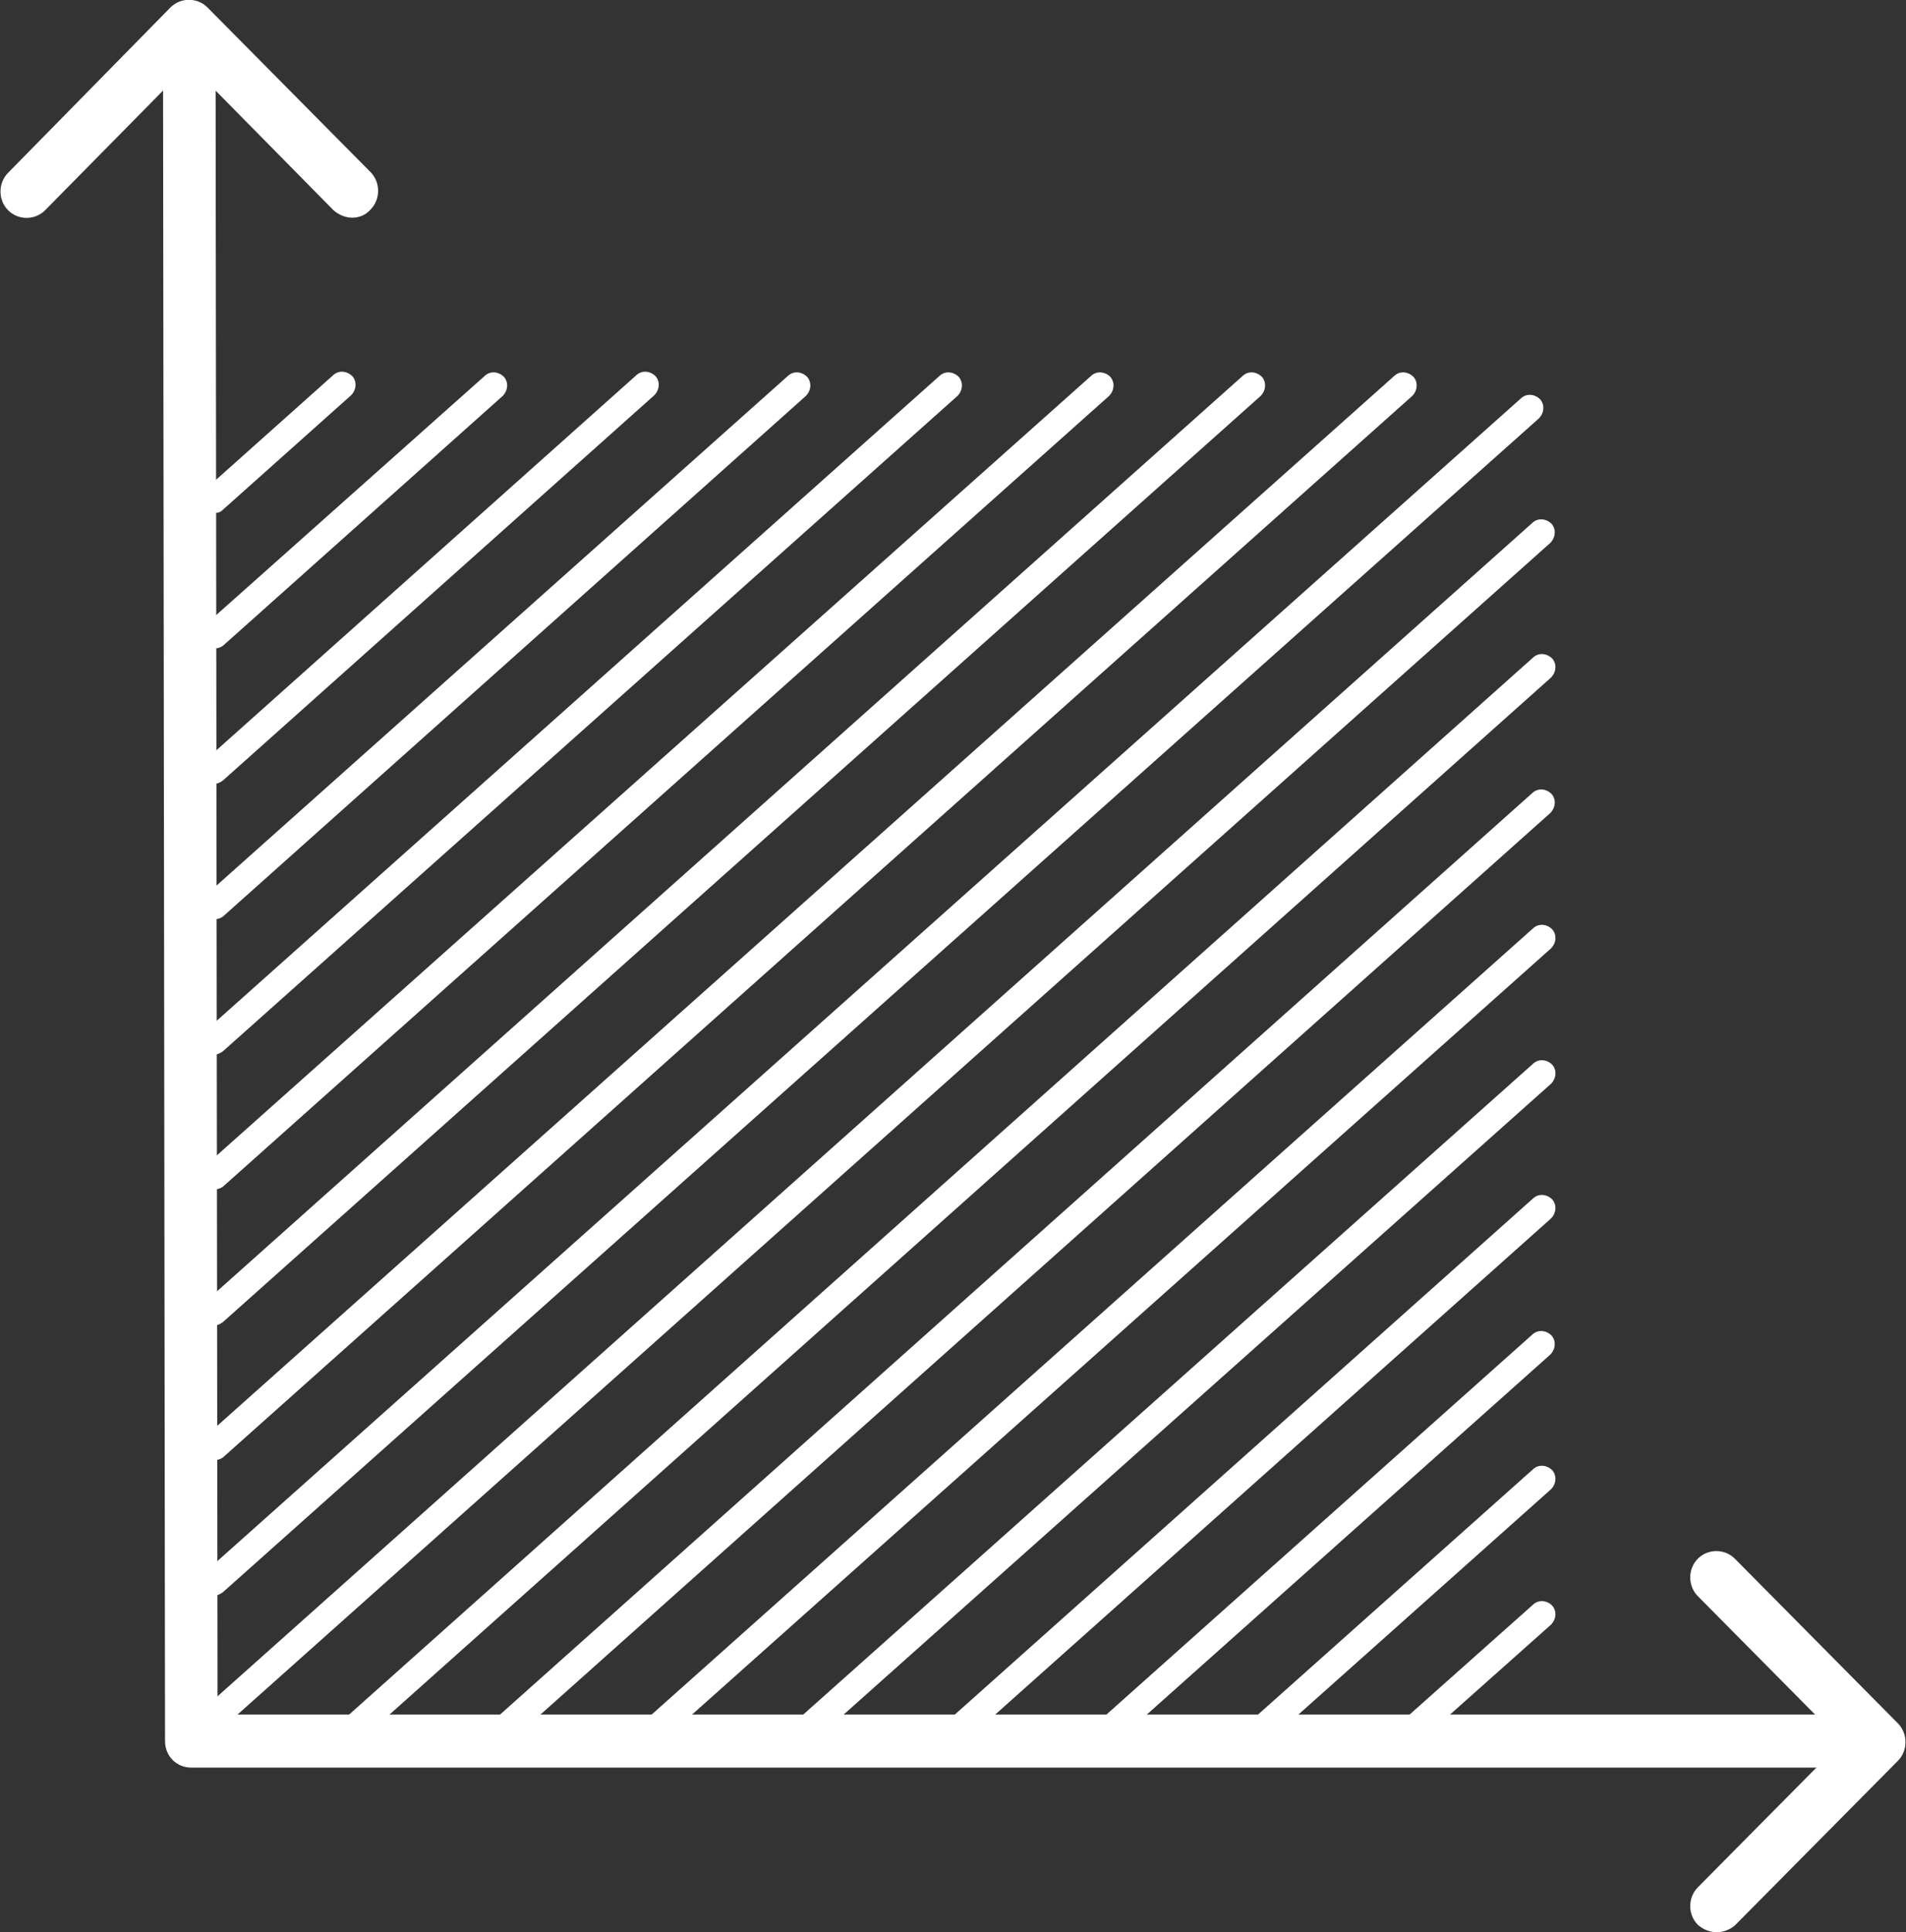 <svg width="75" height="76" viewBox="0 0 75 76" fill="none" xmlns="http://www.w3.org/2000/svg">
<rect x="0" y="0" width="75" height="76" fill="#333333" stroke="none"/>
<path d="M13.865 8.563C13.6 8.563 13.335 8.456 13.123 8.269L7.449 2.515L1.776 8.269C1.378 8.67 0.715 8.67 0.318 8.269C-0.08 7.868 -0.08 7.199 0.318 6.797L6.707 0.294C7.105 -0.107 7.767 -0.107 8.165 0.294L14.581 6.77C14.978 7.172 14.978 7.841 14.581 8.242C14.395 8.456 14.13 8.563 13.865 8.563Z" fill="white"/>
<path d="M72.056 69.524H7.528C6.944 69.524 6.494 69.069 6.494 68.48L6.414 1.632C6.414 1.044 6.865 0.589 7.448 0.589C8.031 0.589 8.482 1.044 8.482 1.632L8.561 67.437H72.056C72.639 67.437 73.09 67.918 73.09 68.48C73.09 69.042 72.639 69.524 72.056 69.524Z" fill="white"/>
<path d="M67.55 76C67.285 76 67.02 75.893 66.808 75.706C66.41 75.304 66.41 74.635 66.808 74.234L72.481 68.507L66.808 62.78C66.41 62.379 66.41 61.71 66.808 61.308C67.206 60.907 67.868 60.907 68.266 61.308L74.682 67.784C75.079 68.186 75.079 68.855 74.682 69.256L68.266 75.732C68.081 75.893 67.815 76 67.55 76Z" fill="white"/>
<path d="M8.432 20.177C8.299 20.177 8.14 20.124 8.034 19.99C7.849 19.776 7.875 19.455 8.087 19.241L13.124 14.745C13.336 14.558 13.655 14.585 13.867 14.799C14.052 15.013 14.026 15.334 13.814 15.548L8.777 20.044C8.671 20.151 8.564 20.177 8.432 20.177Z" fill="white"/>
<path d="M8.432 25.503C8.299 25.503 8.14 25.449 8.034 25.315C7.849 25.101 7.875 24.78 8.087 24.566L19.089 14.772C19.302 14.584 19.62 14.611 19.832 14.825C20.017 15.039 19.991 15.361 19.779 15.575L8.777 25.396C8.671 25.476 8.564 25.503 8.432 25.503Z" fill="white"/>
<path d="M8.432 30.828C8.299 30.828 8.14 30.775 8.034 30.641C7.849 30.427 7.875 30.106 8.087 29.892L25.054 14.745C25.267 14.558 25.585 14.585 25.797 14.799C25.982 15.013 25.956 15.334 25.744 15.548L8.777 30.694C8.671 30.775 8.564 30.828 8.432 30.828Z" fill="white"/>
<path d="M8.432 36.153C8.299 36.153 8.14 36.1 8.034 35.966C7.849 35.752 7.875 35.431 8.087 35.217L31.019 14.772C31.232 14.584 31.55 14.611 31.762 14.825C31.947 15.039 31.921 15.361 31.709 15.575L8.777 36.046C8.671 36.127 8.564 36.153 8.432 36.153Z" fill="white"/>
<path d="M8.432 41.479C8.299 41.479 8.14 41.425 8.034 41.291C7.849 41.077 7.875 40.756 8.087 40.542L36.984 14.772C37.197 14.584 37.515 14.611 37.727 14.825C37.912 15.039 37.886 15.361 37.674 15.575L8.777 41.345C8.671 41.425 8.564 41.479 8.432 41.479Z" fill="white"/>
<path d="M8.432 46.777C8.299 46.777 8.14 46.724 8.034 46.59C7.849 46.376 7.875 46.055 8.087 45.841L42.949 14.772C43.161 14.584 43.48 14.611 43.692 14.825C43.877 15.039 43.851 15.361 43.639 15.575L8.777 46.67C8.671 46.751 8.564 46.777 8.432 46.777Z" fill="white"/>
<path d="M8.432 52.13C8.299 52.13 8.14 52.076 8.034 51.942C7.849 51.728 7.875 51.407 8.087 51.193L48.914 14.772C49.127 14.584 49.445 14.611 49.657 14.825C49.842 15.039 49.816 15.361 49.604 15.575L8.777 51.996C8.671 52.076 8.564 52.13 8.432 52.13Z" fill="white"/>
<path d="M8.432 57.428C8.299 57.428 8.14 57.375 8.034 57.241C7.849 57.027 7.875 56.706 8.087 56.492L54.879 14.772C55.092 14.584 55.41 14.611 55.622 14.825C55.807 15.039 55.781 15.361 55.569 15.575L8.777 57.321C8.671 57.401 8.564 57.428 8.432 57.428Z" fill="white"/>
<path d="M8.432 62.754C8.299 62.754 8.14 62.7 8.034 62.566C7.849 62.352 7.875 62.031 8.087 61.817L59.864 15.655C60.076 15.468 60.394 15.494 60.606 15.709C60.791 15.922 60.765 16.244 60.553 16.458L8.777 62.62C8.671 62.7 8.564 62.754 8.432 62.754Z" fill="white"/>
<path d="M7.953 68.507C7.821 68.507 7.662 68.453 7.556 68.32C7.37 68.106 7.397 67.784 7.609 67.57L8.086 67.142L60.313 20.552C60.525 20.365 60.843 20.392 61.055 20.605C61.241 20.82 61.214 21.141 61.002 21.355L8.298 68.373C8.192 68.453 8.059 68.507 7.953 68.507Z" fill="white"/>
<path d="M14.024 68.427C13.891 68.427 13.732 68.373 13.626 68.239C13.441 68.025 13.467 67.704 13.679 67.49L60.339 25.851C60.551 25.663 60.869 25.69 61.081 25.904C61.267 26.118 61.24 26.439 61.028 26.653L14.368 68.293C14.262 68.373 14.13 68.427 14.024 68.427Z" fill="white"/>
<path d="M19.963 68.427C19.83 68.427 19.671 68.373 19.565 68.239C19.38 68.025 19.406 67.704 19.618 67.49L60.313 31.176C60.525 30.989 60.843 31.015 61.055 31.23C61.241 31.444 61.214 31.765 61.002 31.979L20.308 68.293C20.201 68.373 20.096 68.427 19.963 68.427Z" fill="white"/>
<path d="M25.928 68.427C25.795 68.427 25.636 68.373 25.53 68.239C25.345 68.025 25.371 67.704 25.583 67.49L60.339 36.501C60.551 36.314 60.87 36.341 61.082 36.555C61.267 36.769 61.241 37.09 61.029 37.304L26.273 68.293C26.167 68.373 26.061 68.427 25.928 68.427Z" fill="white"/>
<path d="M31.893 68.427C31.76 68.427 31.601 68.373 31.495 68.239C31.31 68.025 31.336 67.704 31.548 67.49L60.339 41.827C60.551 41.639 60.87 41.666 61.082 41.88C61.267 42.094 61.241 42.415 61.029 42.63L32.238 68.293C32.132 68.373 31.999 68.427 31.893 68.427Z" fill="white"/>
<path d="M37.858 68.427C37.725 68.427 37.566 68.373 37.46 68.239C37.275 68.025 37.301 67.704 37.513 67.49L60.339 47.125C60.551 46.938 60.869 46.965 61.081 47.179C61.267 47.393 61.24 47.714 61.028 47.928L38.202 68.293C38.096 68.373 37.964 68.427 37.858 68.427Z" fill="white"/>
<path d="M43.823 68.427C43.69 68.427 43.531 68.373 43.425 68.239C43.239 68.025 43.266 67.704 43.478 67.49L60.312 52.477C60.525 52.29 60.843 52.317 61.055 52.531C61.24 52.745 61.214 53.066 61.002 53.28L44.167 68.293C44.061 68.373 43.955 68.427 43.823 68.427Z" fill="white"/>
<path d="M49.787 68.427C49.655 68.427 49.496 68.373 49.39 68.239C49.204 68.025 49.231 67.704 49.443 67.49L60.339 57.776C60.551 57.589 60.869 57.615 61.081 57.83C61.267 58.044 61.24 58.365 61.028 58.579L50.132 68.293C50.026 68.373 49.893 68.427 49.787 68.427Z" fill="white"/>
<path d="M55.752 68.427C55.62 68.427 55.461 68.373 55.355 68.239C55.169 68.025 55.196 67.704 55.408 67.49L60.339 63.101C60.551 62.914 60.869 62.941 61.081 63.155C61.267 63.369 61.24 63.69 61.028 63.904L56.097 68.293C55.991 68.373 55.858 68.427 55.752 68.427Z" fill="white"/>
</svg>
